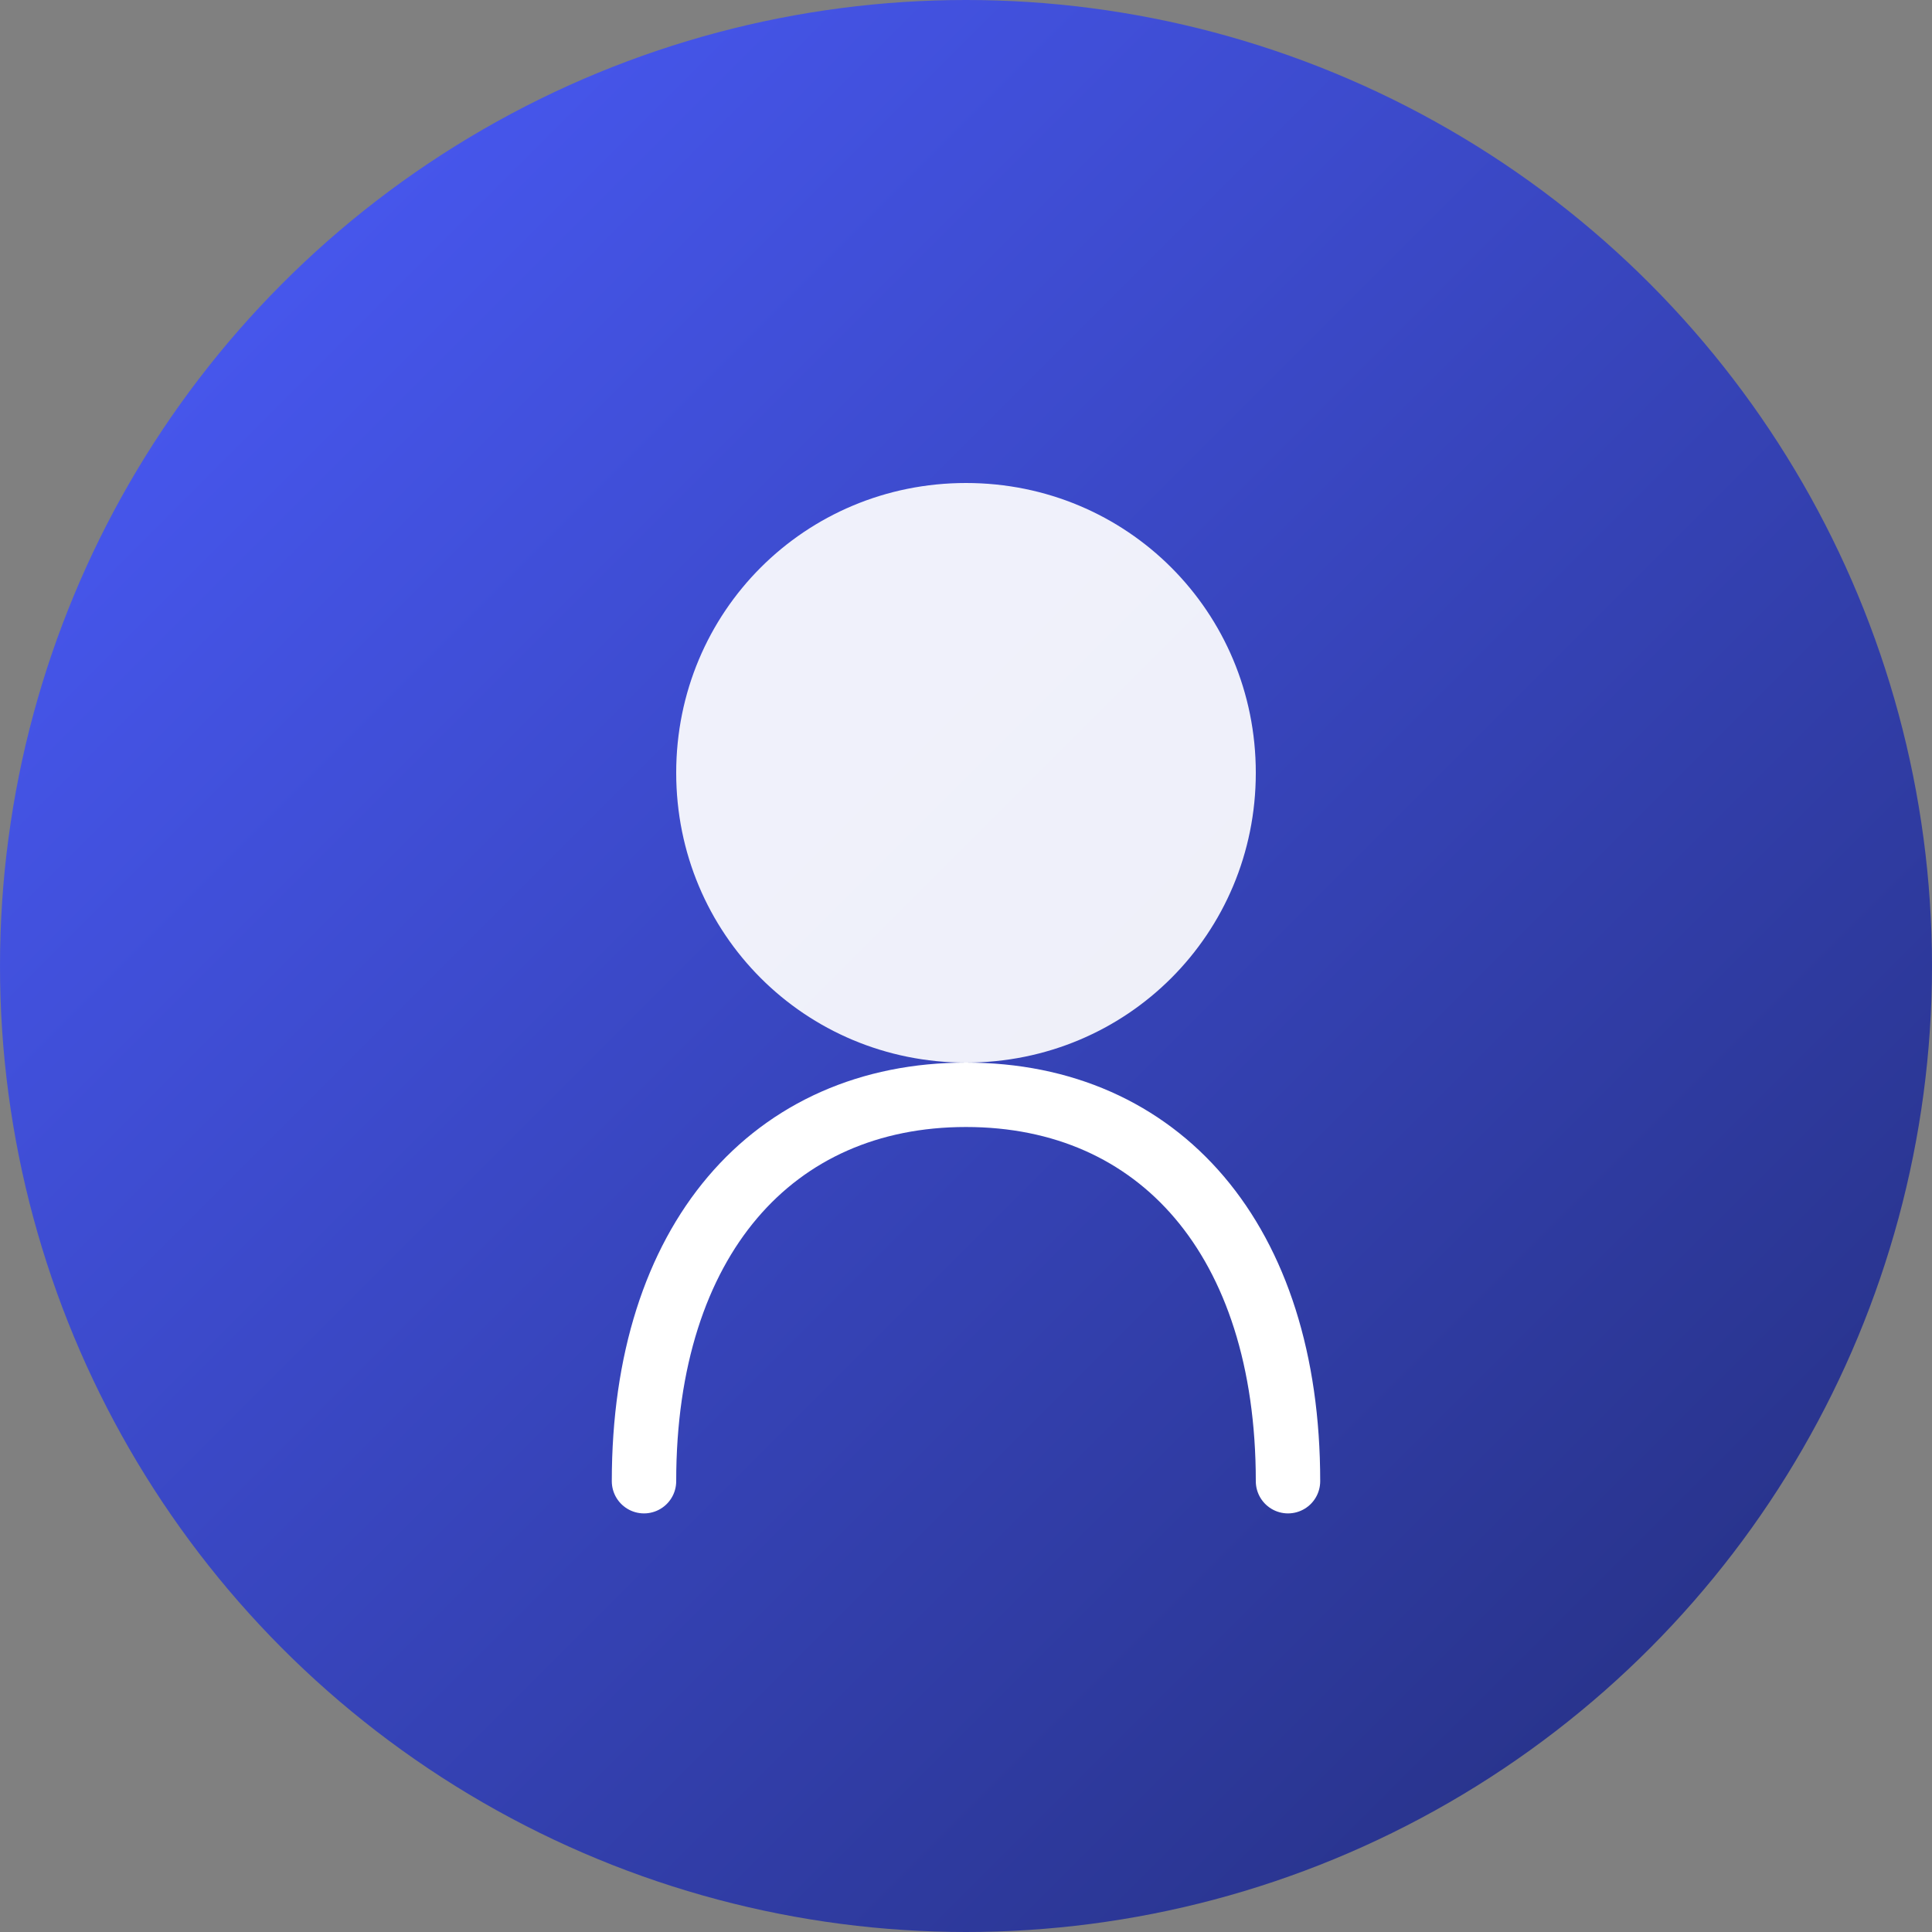 <svg width="120" height="120" viewBox="0 0 120 120" fill="none" xmlns="http://www.w3.org/2000/svg">
  <rect x="0" y="0" width="120" height="120" fill="#808080" stroke="none"/>
  <circle cx="60" cy="60" r="60" fill="url(#grad)" />
  <path d="M60 30C70 30 78 38 78 48C78 58 70 66 60 66C50 66 42 58 42 48C42 38 50 30 60 30Z" fill="white" fill-opacity="0.92"/>
  <path d="M40 92C40 77 48 68 60 68C72 68 80 77 80 92" stroke="white" stroke-width="4" stroke-linecap="round"/>
  <defs>
    <linearGradient id="grad" x1="0" y1="0" x2="120" y2="120" gradientUnits="userSpaceOnUse">
      <stop stop-color="#4C5DFF"/>
      <stop offset="1" stop-color="#232D7A"/>
    </linearGradient>
  </defs>
</svg>
